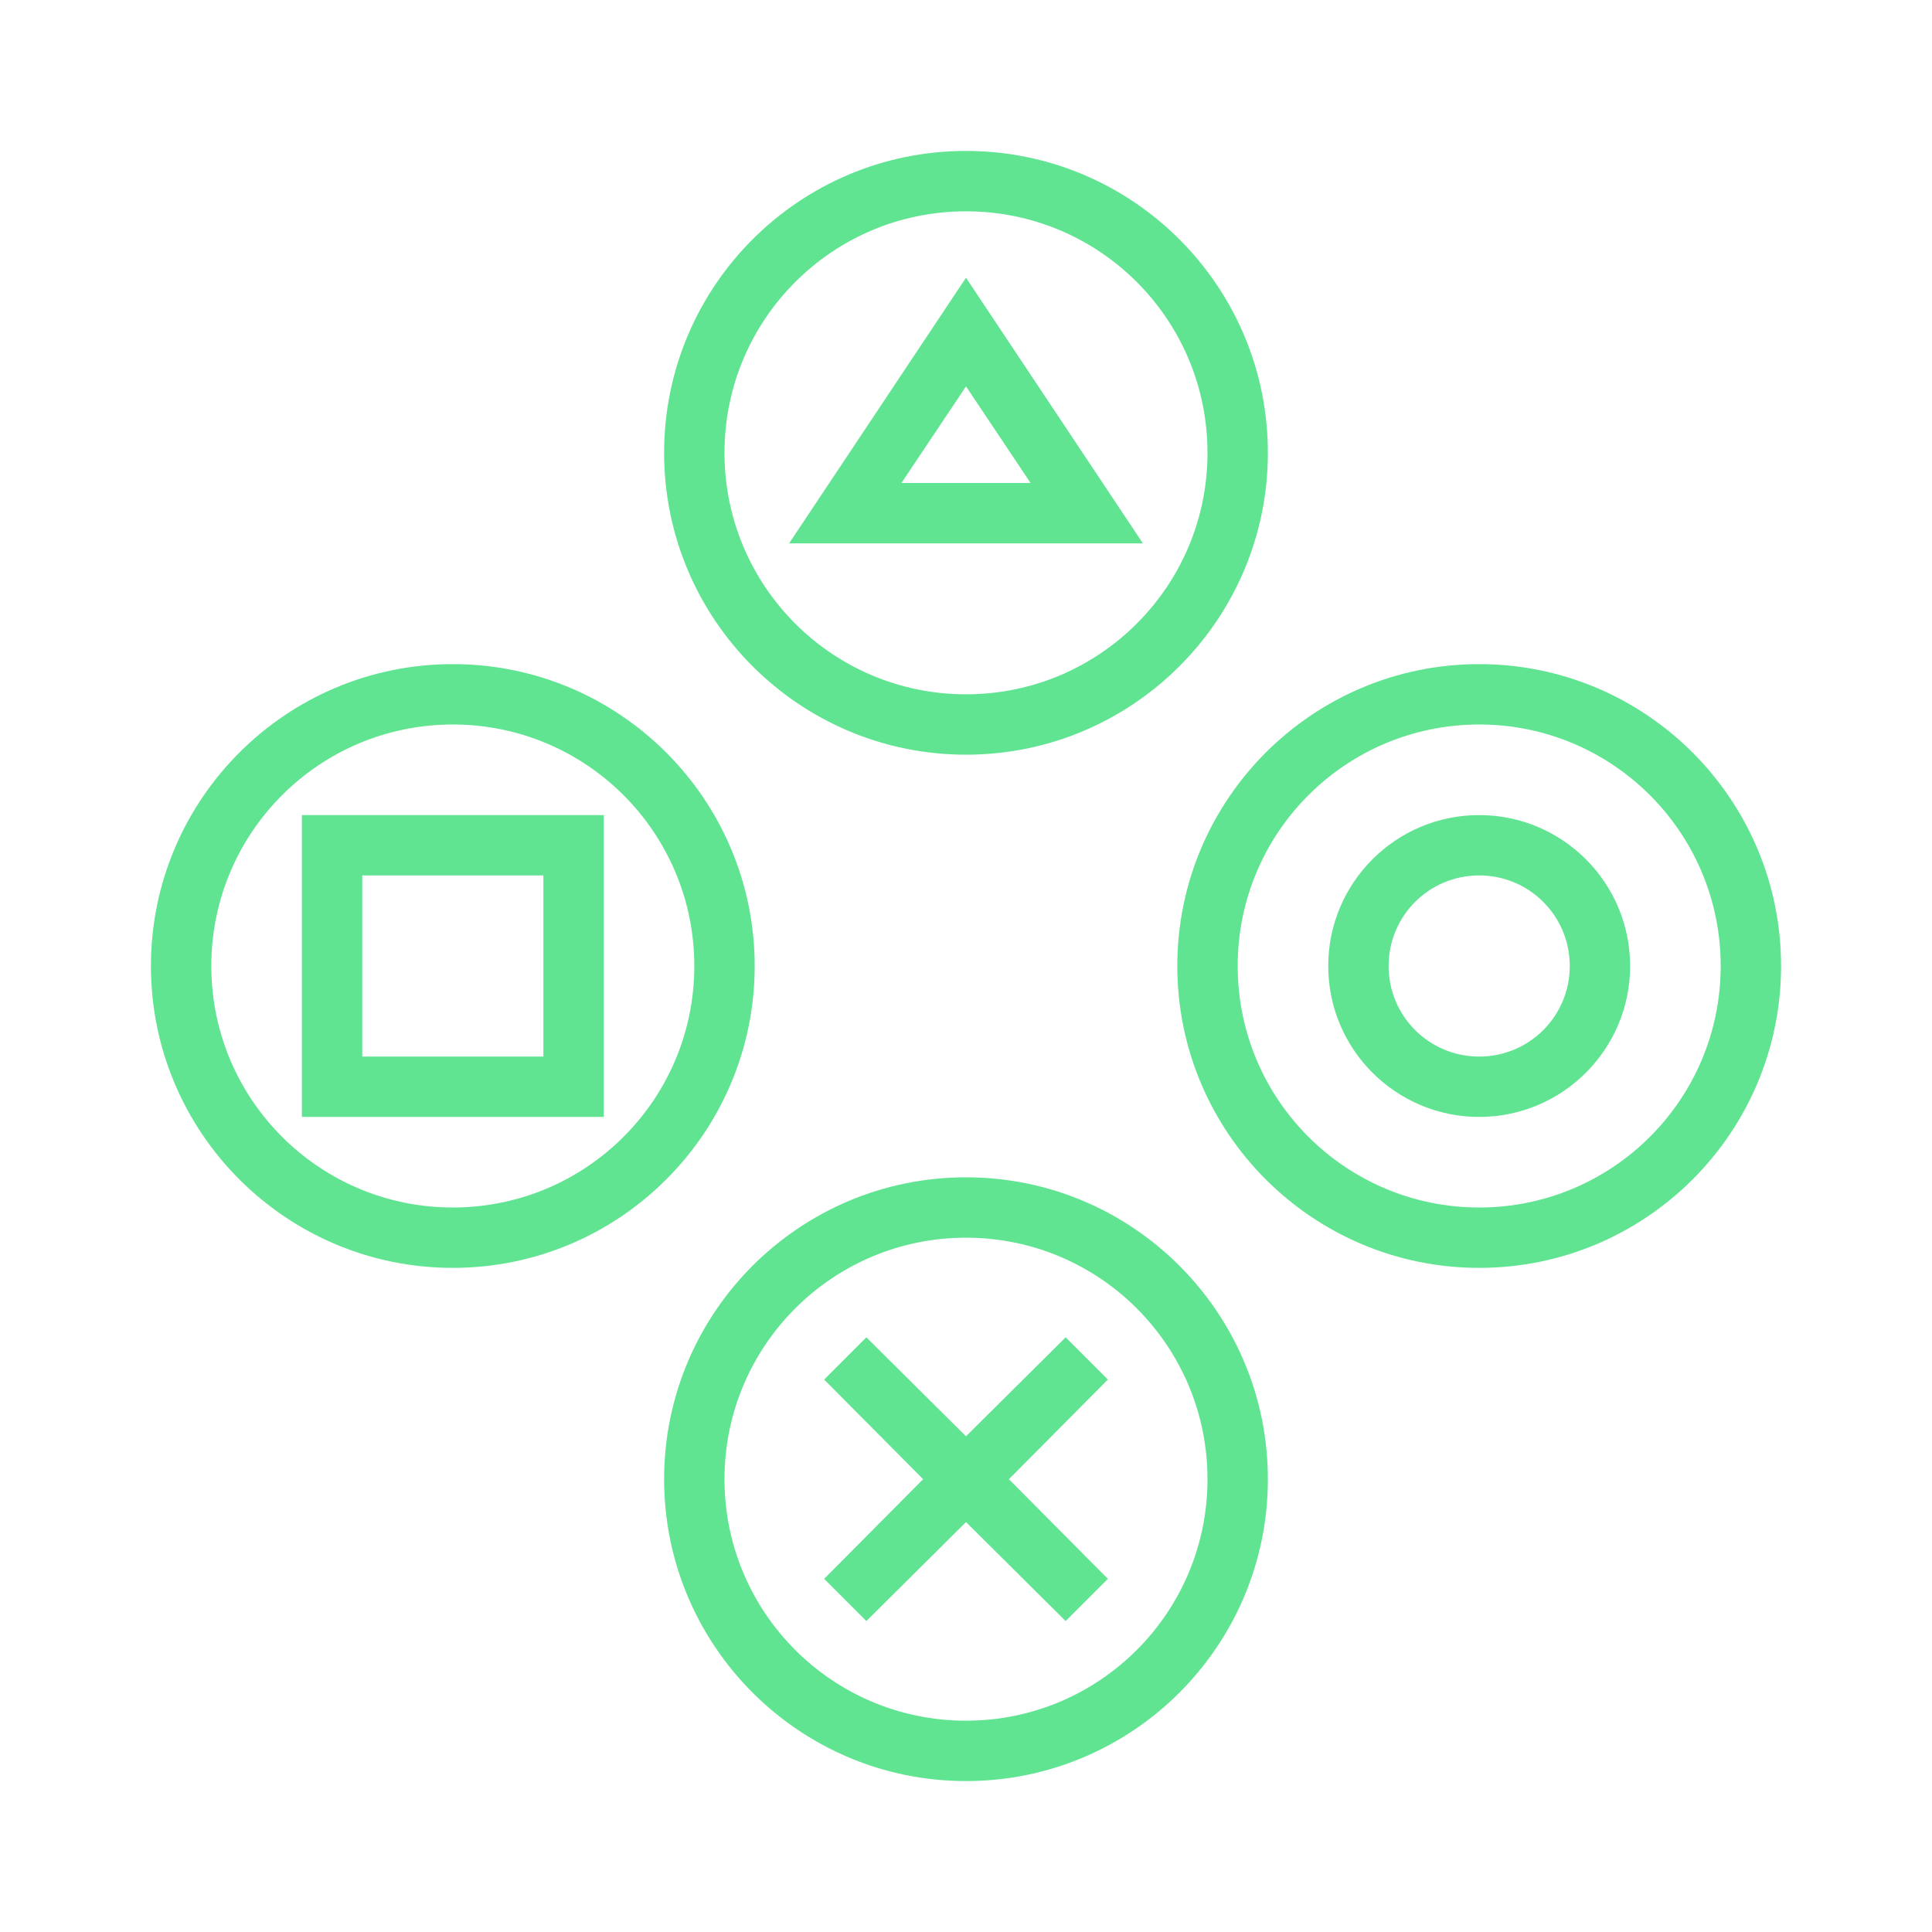 <svg width="67" height="67" viewBox="0 0 67 67" fill="none" xmlns="http://www.w3.org/2000/svg">
<path d="M51.297 28.266C48.407 28.266 46.062 30.611 46.062 33.5C46.062 36.389 48.407 38.734 51.297 38.734C54.186 38.734 56.531 36.389 56.531 33.5C56.531 30.611 54.186 28.266 51.297 28.266ZM51.297 36.641C49.559 36.641 48.156 35.238 48.156 33.5C48.156 31.762 49.559 30.359 51.297 30.359C53.035 30.359 54.438 31.762 54.438 33.5C54.438 35.238 53.035 36.641 51.297 36.641Z" fill="#61E492"/>
<path d="M51.297 23.031C45.518 23.031 40.828 27.721 40.828 33.5C40.828 39.279 45.518 43.969 51.297 43.969C57.076 43.969 61.766 39.279 61.766 33.5C61.766 27.721 57.076 23.031 51.297 23.031ZM51.297 41.875C46.67 41.875 42.922 38.127 42.922 33.5C42.922 28.873 46.67 25.125 51.297 25.125C55.924 25.125 59.672 28.873 59.672 33.5C59.672 38.127 55.924 41.875 51.297 41.875Z" fill="#61E492"/>
<path d="M30.045 56.217L33.5 52.783L36.955 56.217L38.42 54.752L34.987 51.297L38.42 47.842L36.955 46.377L33.5 49.81L30.045 46.377L28.58 47.842L32.014 51.297L28.58 54.752L30.045 56.217Z" fill="#61E492"/>
<path d="M33.5 9.631L27.365 18.844H39.635L33.5 9.631ZM33.5 13.4L35.74 16.75H31.26L33.5 13.4Z" fill="#61E492"/>
<path d="M43.969 15.703C43.969 9.924 39.279 5.234 33.5 5.234C27.721 5.234 23.031 9.924 23.031 15.703C23.031 21.482 27.721 26.172 33.5 26.172C39.279 26.172 43.969 21.482 43.969 15.703ZM33.5 24.078C28.873 24.078 25.125 20.33 25.125 15.703C25.125 11.076 28.873 7.328 33.5 7.328C38.127 7.328 41.875 11.076 41.875 15.703C41.875 20.33 38.127 24.078 33.5 24.078Z" fill="#61E492"/>
<path d="M23.031 51.297C23.031 57.076 27.721 61.766 33.5 61.766C39.279 61.766 43.969 57.076 43.969 51.297C43.969 45.518 39.279 40.828 33.5 40.828C27.721 40.828 23.031 45.518 23.031 51.297ZM33.5 42.922C38.127 42.922 41.875 46.67 41.875 51.297C41.875 55.924 38.127 59.672 33.5 59.672C28.873 59.672 25.125 55.924 25.125 51.297C25.125 46.67 28.873 42.922 33.5 42.922Z" fill="#61E492"/>
<path d="M20.938 28.266H10.469V38.734H20.938V28.266ZM18.844 36.641H12.562V30.359H18.844V36.641Z" fill="#61E492"/>
<path d="M5.234 33.5C5.234 39.279 9.924 43.969 15.703 43.969C21.482 43.969 26.172 39.279 26.172 33.5C26.172 27.721 21.482 23.031 15.703 23.031C9.924 23.031 5.234 27.721 5.234 33.5ZM15.703 25.125C20.33 25.125 24.078 28.873 24.078 33.5C24.078 38.127 20.33 41.875 15.703 41.875C11.076 41.875 7.328 38.127 7.328 33.5C7.328 28.873 11.076 25.125 15.703 25.125Z" fill="#61E492"/>
</svg>
